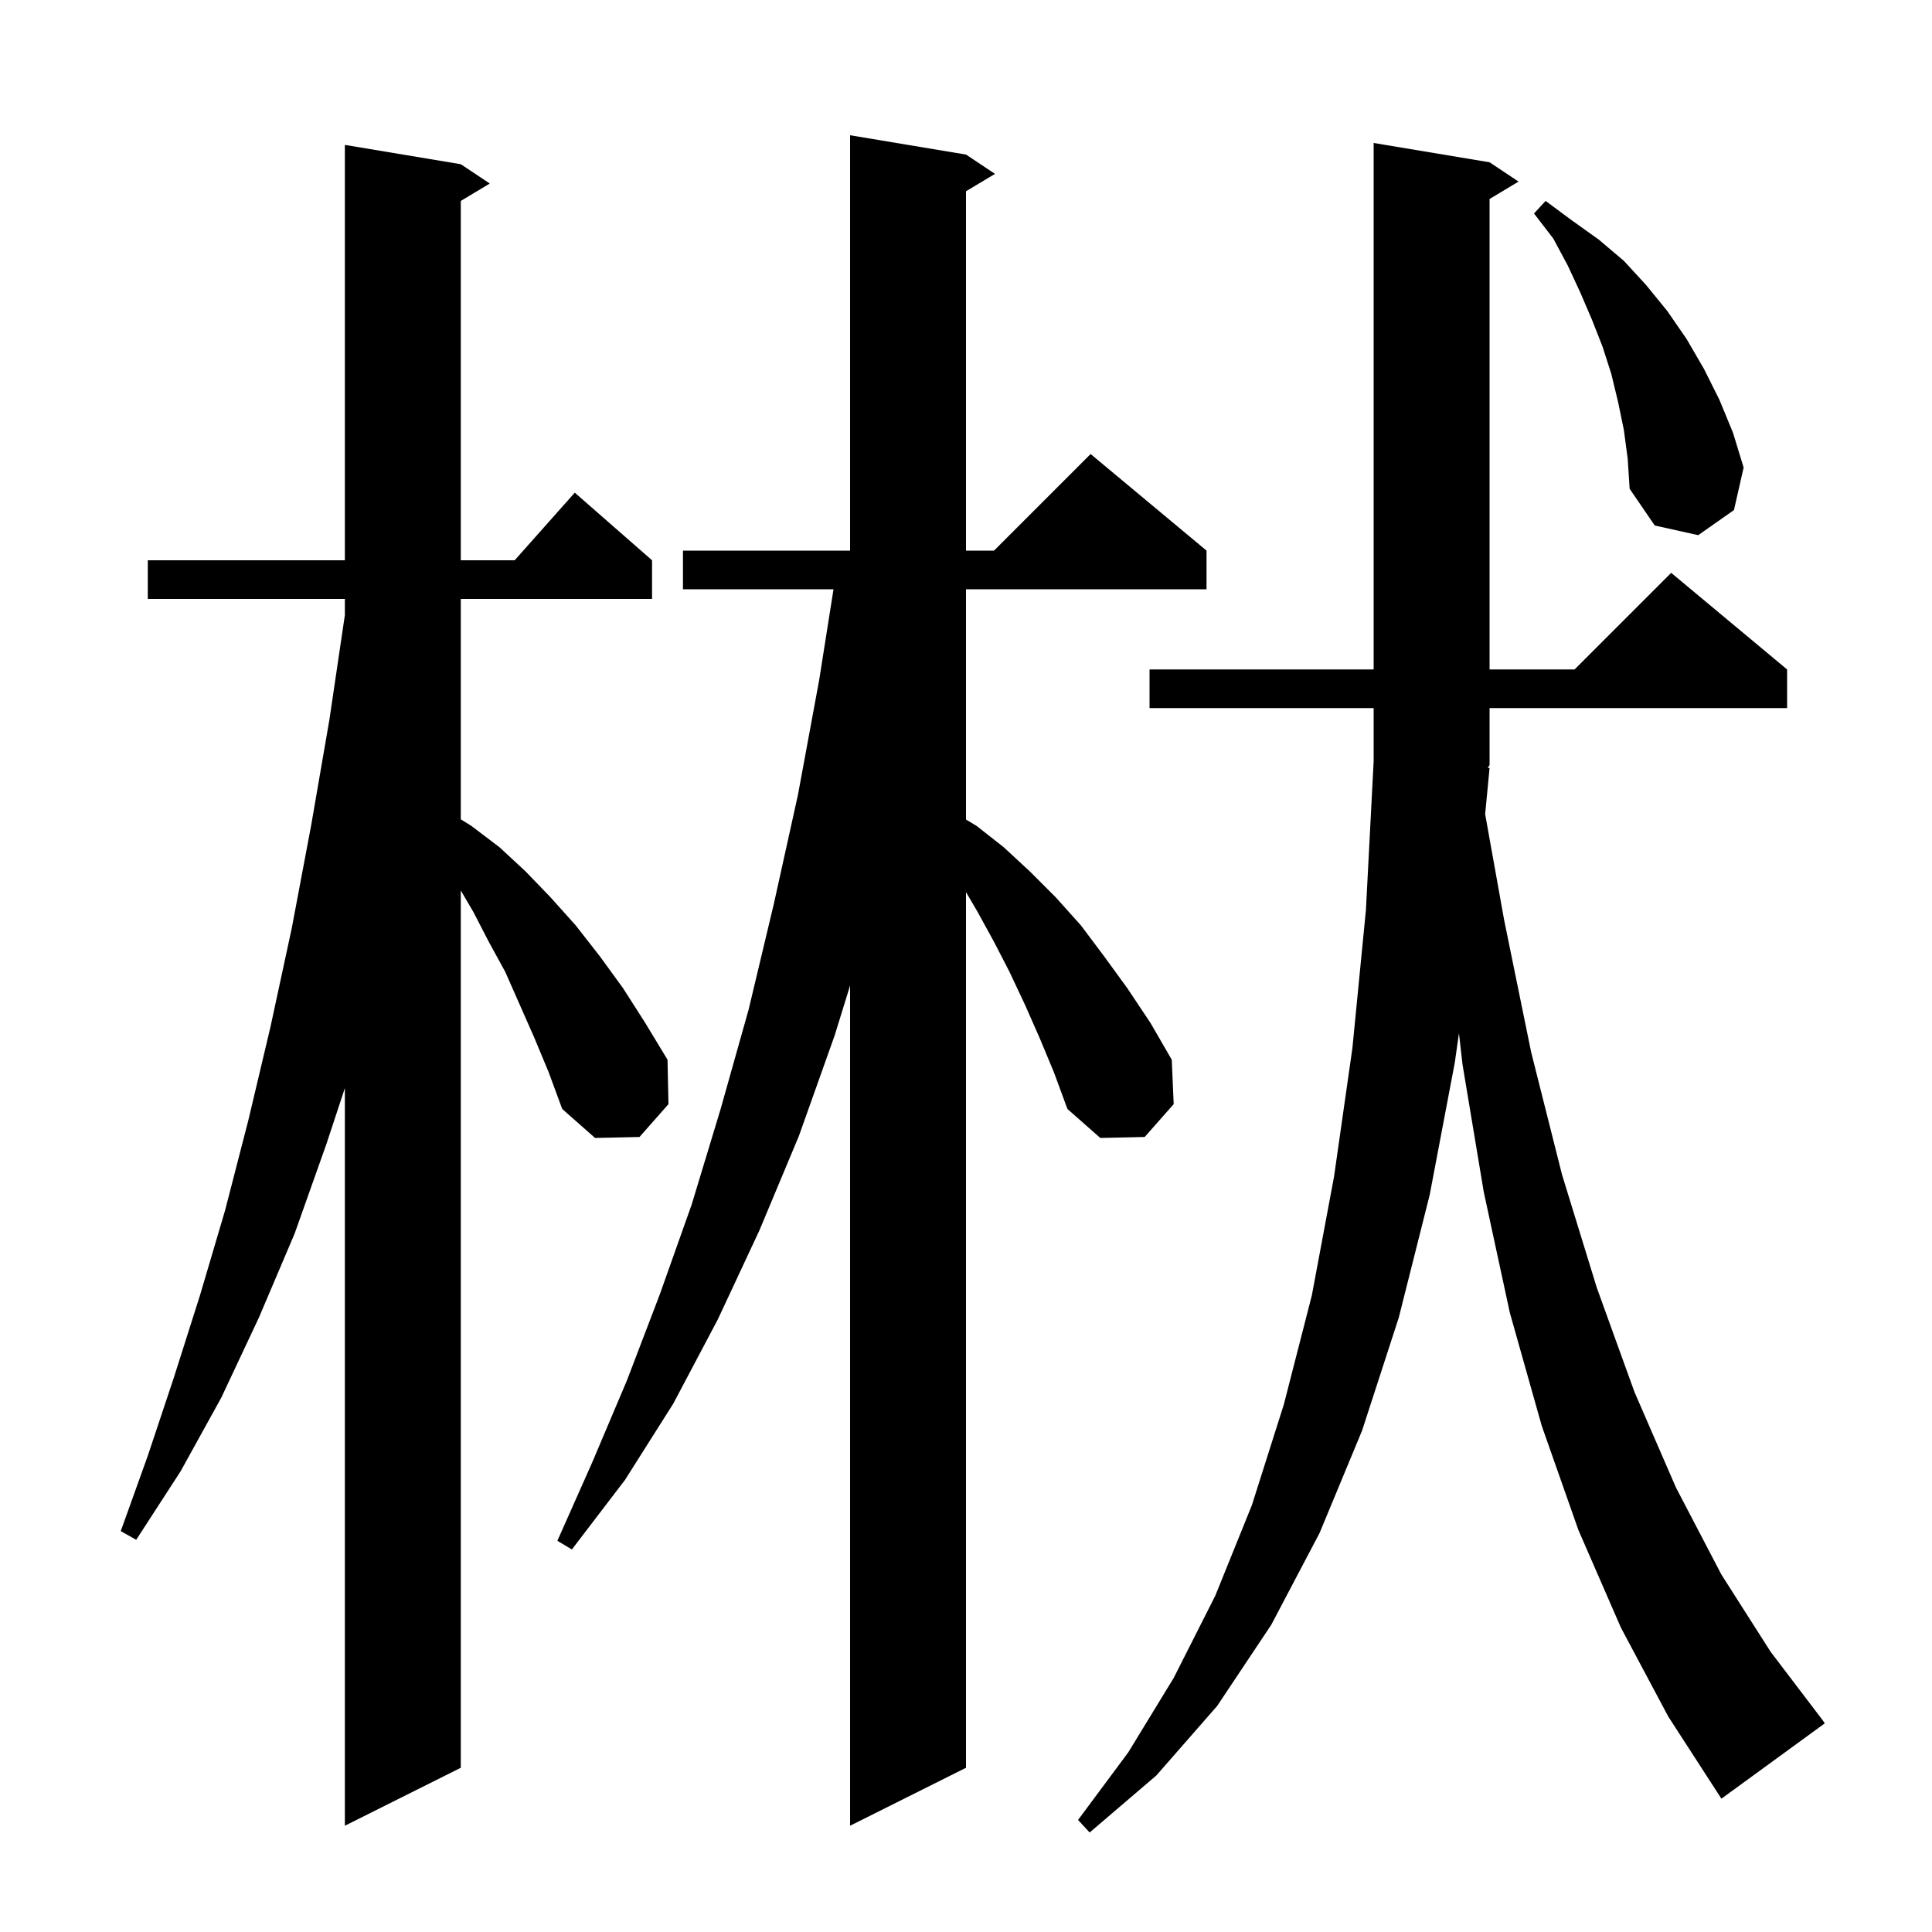 <svg xmlns="http://www.w3.org/2000/svg" xmlns:xlink="http://www.w3.org/1999/xlink" version="1.1" baseProfile="full" viewBox="0 0 200 200" width="200" height="200"><g fill="currentColor"><path d="M 154.2 79.5 L 153.743 84.285 L 155.7 95.2 L 158.5 108.9 L 161.7 121.6 L 165.3 133.3 L 169.2 144.1 L 173.5 154.0 L 178.2 163.0 L 183.3 171.0 L 188.7 178.1 L 188.9 178.4 L 178.2 186.2 L 172.7 177.7 L 167.8 168.5 L 163.4 158.4 L 159.6 147.6 L 156.3 135.9 L 153.6 123.4 L 151.4 110.2 L 151.032 106.956 L 150.6 110.0 L 148.0 123.7 L 144.8 136.4 L 141.0 148.1 L 136.6 158.7 L 131.6 168.2 L 126.0 176.6 L 119.7 183.8 L 112.8 189.7 L 111.6 188.4 L 116.8 181.4 L 121.5 173.7 L 125.8 165.2 L 129.6 155.8 L 132.9 145.4 L 135.8 134.1 L 138.1 121.8 L 140.0 108.5 L 141.4 94.2 L 142.2 78.8 L 142.2 73.3 L 119.0 73.3 L 119.0 69.3 L 142.2 69.3 L 142.2 14.8 L 154.2 16.8 L 157.2 18.8 L 154.2 20.6 L 154.2 69.3 L 163.0 69.3 L 173.0 59.3 L 185.0 69.3 L 185.0 73.3 L 154.2 73.3 L 154.2 79.2 L 154.007 79.489 Z M 55.3 107.4 L 52.3 100.6 L 50.6 97.5 L 49.0 94.4 L 47.7 92.182 L 47.7 183.0 L 35.7 189.0 L 35.7 112.641 L 33.8 118.4 L 30.5 127.7 L 26.8 136.4 L 22.9 144.7 L 18.7 152.3 L 14.1 159.4 L 12.5 158.5 L 15.3 150.7 L 18.0 142.6 L 20.7 134.1 L 23.3 125.3 L 25.7 116.0 L 28.0 106.3 L 30.2 96.1 L 32.2 85.5 L 34.1 74.5 L 35.7 63.676 L 35.7 62.0 L 15.3 62.0 L 15.3 58.0 L 35.7 58.0 L 35.7 15.0 L 47.7 17.0 L 50.7 19.0 L 47.7 20.8 L 47.7 58.0 L 53.278 58.0 L 59.5 51.0 L 67.5 58.0 L 67.5 62.0 L 47.7 62.0 L 47.7 84.817 L 48.8 85.5 L 51.7 87.7 L 54.4 90.2 L 57.0 92.9 L 59.6 95.8 L 62.1 99.0 L 64.5 102.3 L 66.8 105.9 L 69.1 109.7 L 69.2 114.3 L 66.2 117.7 L 61.6 117.8 L 58.2 114.8 L 56.8 111.0 Z M 107.6 107.4 L 106.1 104.0 L 104.5 100.6 L 102.9 97.5 L 101.2 94.4 L 100.0 92.353 L 100.0 183.0 L 88.0 189.0 L 88.0 102.024 L 86.4 107.2 L 82.7 117.6 L 78.6 127.4 L 74.3 136.6 L 69.7 145.3 L 64.7 153.2 L 59.2 160.4 L 57.7 159.5 L 61.3 151.4 L 64.9 142.9 L 68.3 134.0 L 71.6 124.7 L 74.6 114.8 L 77.5 104.5 L 80.1 93.6 L 82.6 82.3 L 84.8 70.4 L 86.284 61.0 L 70.7 61.0 L 70.7 57.0 L 88.0 57.0 L 88.0 14.0 L 100.0 16.0 L 103.0 18.0 L 100.0 19.8 L 100.0 57.0 L 102.9 57.0 L 112.9 47.0 L 124.9 57.0 L 124.9 61.0 L 100.0 61.0 L 100.0 84.84 L 101.1 85.5 L 103.9 87.7 L 106.6 90.2 L 109.3 92.9 L 111.9 95.8 L 114.3 99.0 L 116.7 102.3 L 119.1 105.9 L 121.3 109.7 L 121.5 114.3 L 118.5 117.7 L 113.9 117.8 L 110.5 114.8 L 109.1 111.0 Z M 168.1 44.5 L 167.5 41.6 L 166.8 38.7 L 165.9 35.9 L 164.8 33.1 L 163.6 30.3 L 162.3 27.5 L 160.8 24.7 L 158.8 22.1 L 160.0 20.8 L 162.7 22.8 L 165.5 24.8 L 168.1 27.0 L 170.4 29.5 L 172.6 32.2 L 174.6 35.1 L 176.4 38.2 L 178.0 41.4 L 179.4 44.8 L 180.5 48.4 L 179.5 52.8 L 175.8 55.4 L 171.3 54.4 L 168.7 50.6 L 168.5 47.5 Z "/></g></svg>